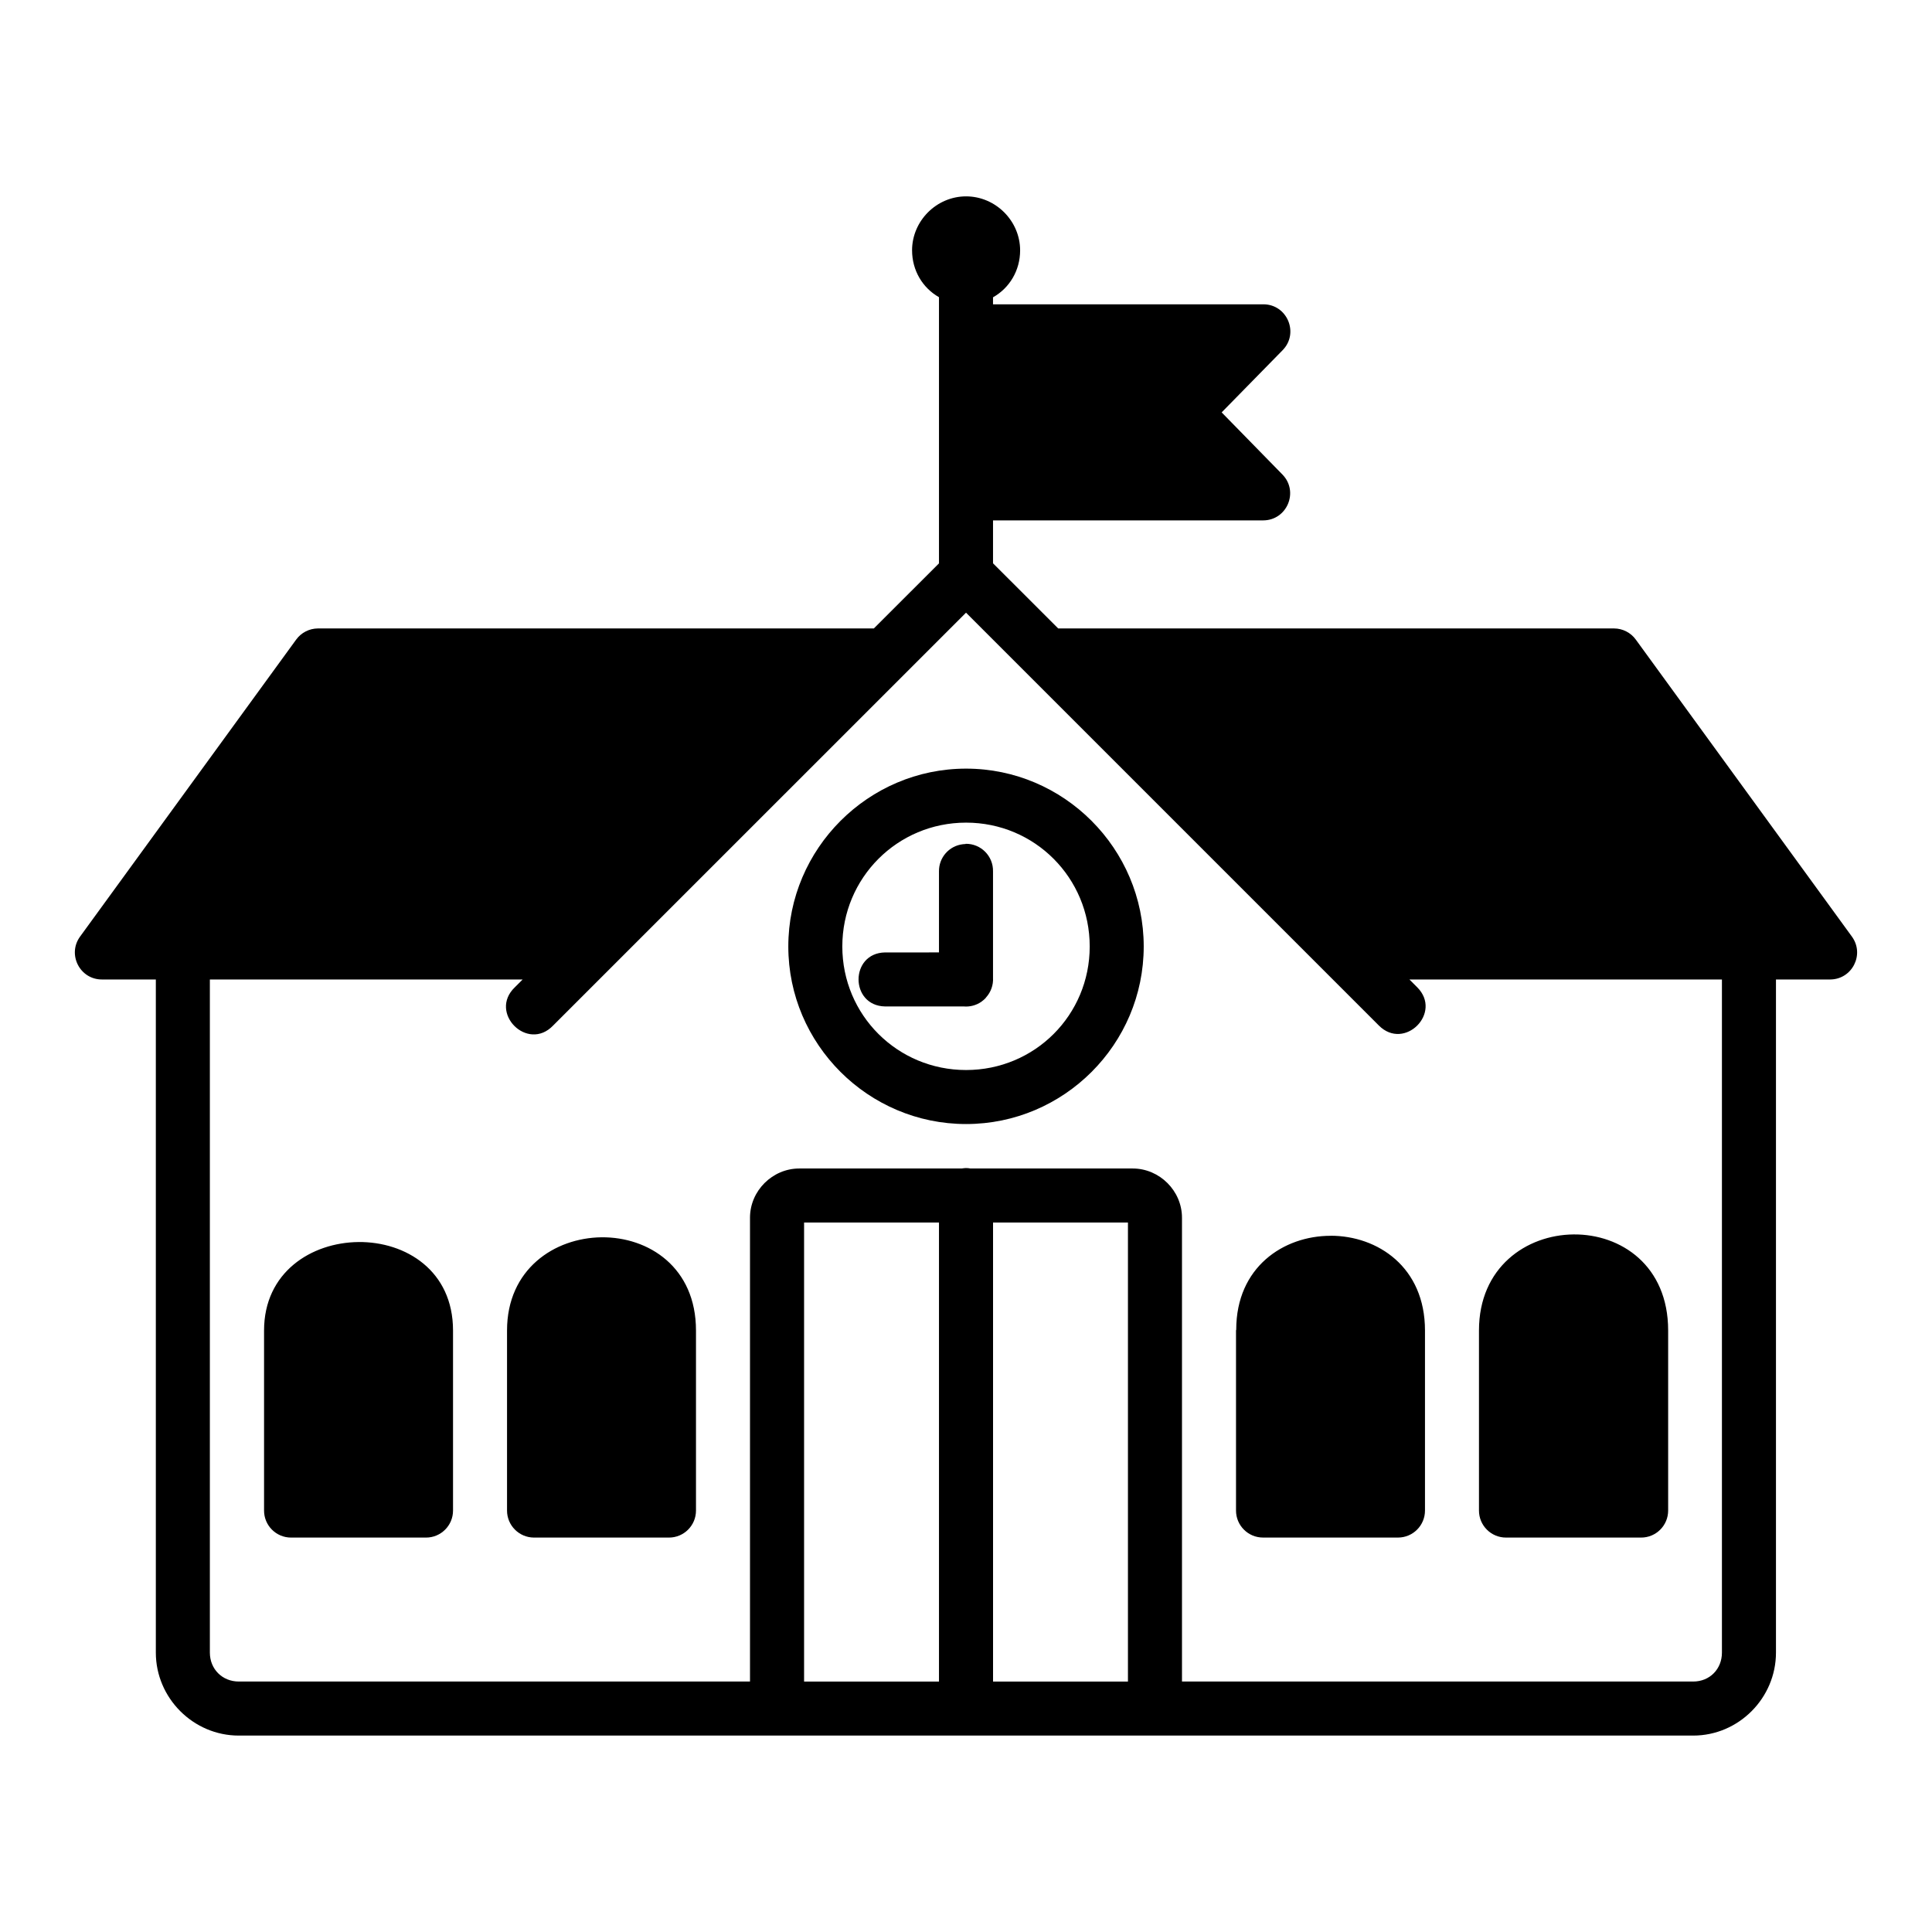 <?xml version="1.0" encoding="UTF-8"?>
<!-- Uploaded to: ICON Repo, www.svgrepo.com, Generator: ICON Repo Mixer Tools -->
<svg fill="#000000" width="800px" height="800px" version="1.1" viewBox="144 144 512 512" xmlns="http://www.w3.org/2000/svg">
 <path d="m385.71 210.35c0 5.301 2.769 9.938 7.129 12.41v70.539l-17.262 17.246h-147.34c-2.281 0.016-4.422 1.117-5.758 2.965l-57.262 78.699c-3.441 4.738-0.043 11.383 5.812 11.363h14.27v178.39c0 12.039 9.93 21.984 21.973 21.984h385.45c12.039 0 21.93-9.945 21.93-21.984v-178.39h14.367c5.832-0.027 9.188-6.644 5.758-11.363l-57.262-78.699c-1.336-1.852-3.477-2.953-5.758-2.965h-147.32l-17.273-17.262v-11.375h71.574c6.328 0 9.539-7.609 5.129-12.145l-16.113-16.477 16.113-16.438c4.504-4.531 1.262-12.25-5.129-12.203h-71.578v-1.855c4.383-2.465 7.184-7.121 7.184-12.438 0-7.82-6.508-14.312-14.324-14.312-7.82 0-14.312 6.492-14.312 14.312zm14.297 96.016c36.492 36.492 72.961 72.961 109.42 109.42 6.766 6.762 16.91-3.383 10.148-10.148l-2.055-2.055h82.809v178.38c0 4.363-3.238 7.66-7.602 7.66h-135.49v-122.92c0-7.117-5.938-13.039-13.055-13.039h-42.988c-0.418-0.09-0.844-0.117-1.273-0.117-0.355 0.016-0.711 0.059-1.062 0.117h-43.047c-7.117 0-13.055 5.922-13.055 13.039v122.92h-135.48c-4.363 0-7.66-3.297-7.66-7.66v-178.38h82.879l-2.055 2.055c-7.062 6.754 3.371 17.199 10.133 10.148 36.484-36.473 72.949-72.941 109.43-109.42zm0.016 41.328c-25.922 0-47.113 21.207-47.113 47.129s21.191 47.059 47.113 47.059 47.074-21.137 47.074-47.059-21.152-47.129-47.074-47.129zm0 14.312c18.188 0 32.762 14.629 32.762 32.816s-14.574 32.746-32.762 32.746-32.801-14.559-32.801-32.746 14.617-32.816 32.801-32.816zm-0.098 5.66c-0.246 0.008-0.496 0.027-0.742 0.059-3.66 0.418-6.402 3.543-6.344 7.223v21.453l-14.312 0.004c-9.336 0.18-9.336 14.109 0 14.312h20.852c1.664 0.148 3.324-0.297 4.695-1.242 0.047-0.027 0.094-0.059 0.141-0.117 0.34-0.238 0.66-0.52 0.949-0.824 0.039-0.059 0.074-0.09 0.109-0.148 0.016-0.016 0.027-0.027 0.043-0.059 1.289-1.418 1.953-3.297 1.844-5.211v-28.219c0.07-4.035-3.207-7.328-7.238-7.281zm-42.836 100.31h35.75v121.65l-35.75 0.004zm50.078 0h35.75v121.65h-35.75zm153.85 3.16c-12.531 0.117-25.074 8.711-25.074 25.449v47.703c-0.016 3.973 3.211 7.199 7.184 7.184h35.766c3.973 0.016 7.199-3.211 7.184-7.184v-47.703c0-17.195-12.527-25.566-25.059-25.449zm-64.402 0.363c-12.504 0.004-25.004 8.332-25.004 24.879-0.02 0.09-0.031 0.148-0.055 0.207v47.699c-0.016 3.973 3.211 7.199 7.184 7.184h35.766c3.953-0.016 7.144-3.231 7.129-7.184v-47.699c0-16.781-12.512-25.105-25.02-25.102zm-193.2 0.395c-12.52 0.148-25.047 8.477-25.047 24.695v47.699c-0.016 3.953 3.188 7.168 7.141 7.184h35.75c3.973 0.016 7.199-3.211 7.184-7.184v-47.699c0-16.711-12.512-24.82-25.031-24.695zm-64.391 1.258c-12.52 0.117-25.047 8.012-25.047 23.438v47.699c-0.016 3.953 3.176 7.168 7.129 7.184h35.766c3.973 0.016 7.199-3.211 7.184-7.184v-47.703c0-15.832-12.512-23.539-25.031-23.438z"/>
</svg>